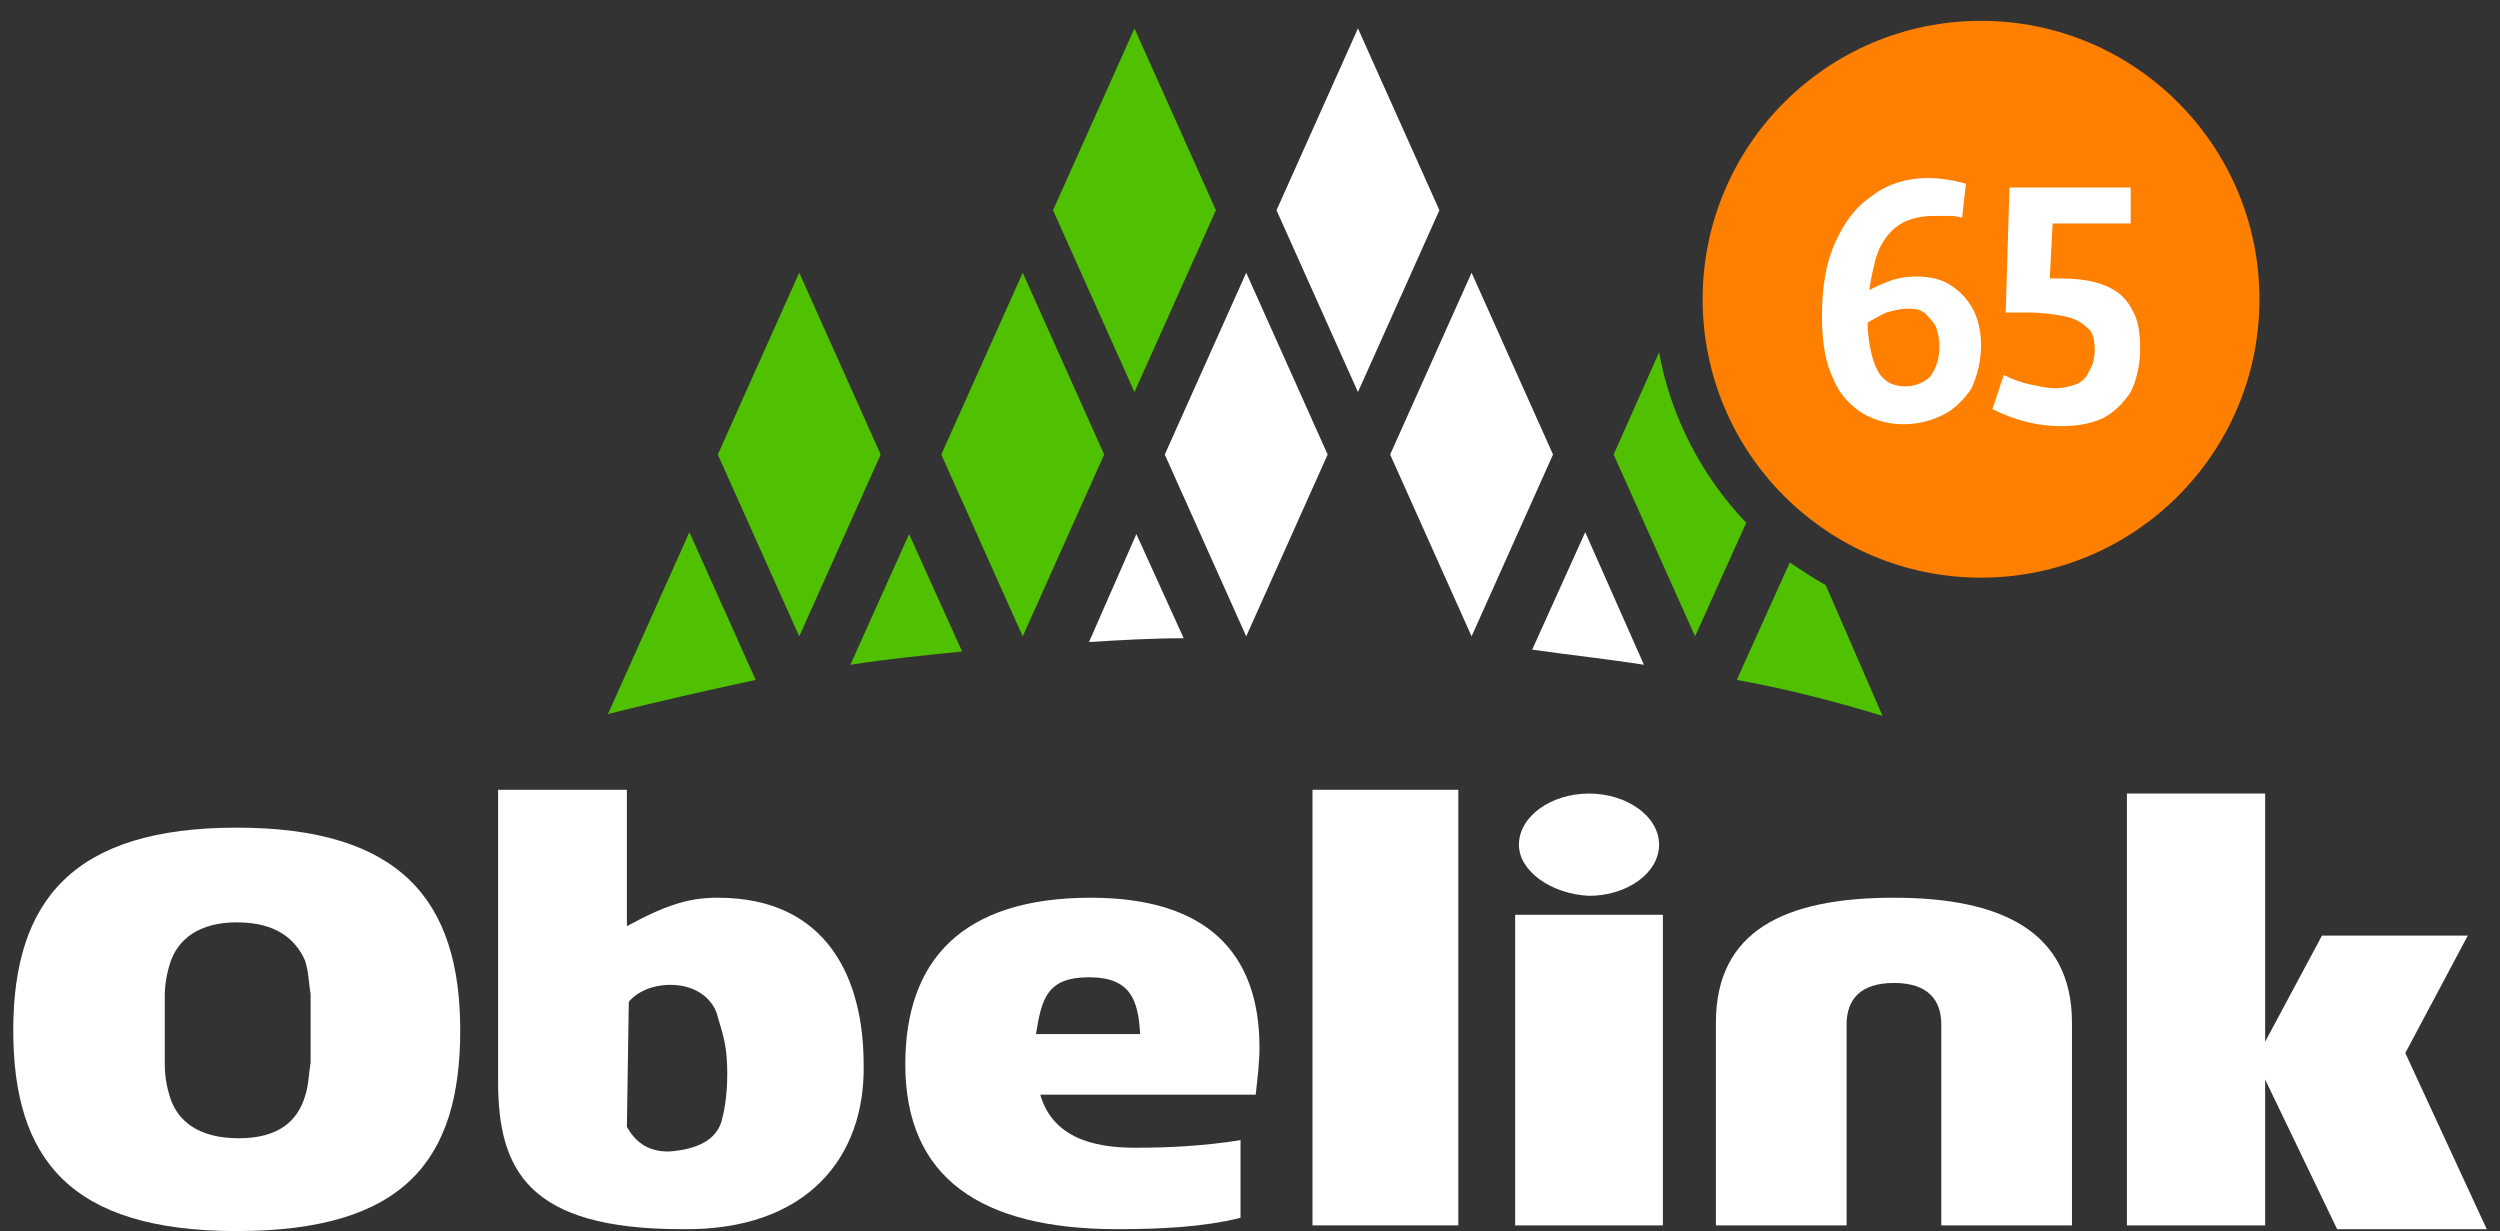 <?xml version="1.0" encoding="UTF-8"?>
<svg id="Layer_3" data-name="Layer 3" xmlns="http://www.w3.org/2000/svg" width="132" height="65" viewBox="0 0 132 65"><rect x="0" y="0" width="132" height="65" fill="#333333" stroke="none"/>
  <defs>
    <style>
      .cls-1 {
        fill: #4fc100;
      }

      .cls-1, .cls-2, .cls-3 {
        stroke-width: 0px;
      }

      .cls-2 {
        fill: #ff8000;
      }

      .cls-3 {
        fill: #fff;
      }
    </style>
  </defs>
  <g id="Layer_1" data-name="Layer 1">
    <path class="cls-3" d="M65.8,33.6l-4.3-9.6,4.3-9.6,4.3,9.6-4.3,9.6Z"/>
    <path class="cls-3" d="M71.7,20.7l-4.3-9.6,4.3-9.6,4.3,9.6-4.3,9.6Z"/>
    <path class="cls-1" d="M59.9,20.7l-4.3-9.6,4.3-9.6,4.3,9.6-4.3,9.6Z"/>
    <path class="cls-3" d="M77.7,33.6l-4.3-9.6,4.3-9.6,4.3,9.6-4.3,9.6Z"/>
    <path class="cls-1" d="M54,33.6l-4.3-9.6,4.3-9.6,4.3,9.6-4.3,9.6Z"/>
    <path class="cls-1" d="M42.2,33.6l-4.3-9.6,4.3-9.6,4.3,9.6-4.3,9.6Z"/>
    <path class="cls-1" d="M39.9,35.9l-3.5-7.8-4.3,9.6c2.4-.6,5-1.2,7.8-1.8Z"/>
    <path class="cls-1" d="M50.8,34.4l-2.8-6.2-3.1,6.9c1.9-.3,3.9-.5,5.9-.7Z"/>
    <path class="cls-3" d="M62.5,33.7l-2.5-5.5-2.5,5.7c1.6-.1,3.3-.2,5-.2Z"/>
    <path class="cls-3" d="M86.8,35.1l-3.1-7-2.8,6.2c2.1.3,4,.5,5.9.8Z"/>
    <path class="cls-3" d="M36,64.9c-8.1,0-9.7-3.1-9.7-7.8v-15.4h6.8v7.2c2.2-1.2,3.4-1.5,4.8-1.5,5.8,0,7.7,4.3,7.7,8.8.1,4.9-3,8.8-9.6,8.7ZM38.1,59.2c.1-.4.3-1.2.3-2.5,0-1.4-.2-2-.5-3-.2-.9-1.1-1.7-2.5-1.7-1,0-1.8.4-2.2.9l-.1,6.6c.4.7,1,1.3,2.2,1.3,1.5-.1,2.5-.6,2.8-1.6Z"/>
    <path class="cls-3" d="M54.9,57.7c.7,2.7,3.5,2.9,5.1,2.9,1.8,0,3.6-.1,5.5-.4v4.1c-2,.5-4.3.6-6.5.6-7.2,0-11.2-2.7-11.2-8.7,0-5.5,3-8.8,9.8-8.8,6.1,0,8.9,2.9,8.9,7.9,0,.8-.1,1.6-.2,2.5h-11.4v-.1ZM54.7,54.6h5.5c-.1-1.8-.5-3-2.7-3s-2.5,1.1-2.8,3Z"/>
    <path class="cls-3" d="M69.3,64.7h7.7v-23h-7.7v23Z"/>
    <path class="cls-3" d="M80,48.3h7.8v16.4h-7.8v-16.4ZM80.2,44.6c0-1.5,1.7-2.7,3.7-2.7s3.7,1.2,3.7,2.7-1.7,2.7-3.7,2.7c-2-.1-3.7-1.3-3.7-2.7Z"/>
    <path class="cls-3" d="M109.4,54v10.7h-6.9v-10.6c0-1.3-.7-2.2-2.5-2.2s-2.5.9-2.5,2.2v10.6h-6.9v-10.7c0-4.9,3.7-6.6,9.4-6.6s9.4,1.8,9.4,6.6Z"/>
    <path class="cls-3" d="M119.6,57.6v7.1h-7.3v-22.8h7.3v13.1l3-5.6h7.7l-3.3,6.2,4.3,9.3h-7.9l-3.8-7.9v.6h0Z"/>
    <path class="cls-3" d="M.7,54.4c0-6.9,3.2-10.7,11.8-10.7s11.8,3.8,11.8,10.7-3,10.6-11.8,10.6S.7,61.2.7,54.4ZM12.5,48.7c-2,0-3.1.9-3.5,2.1-.2.6-.3,1.2-.3,1.8v3.6c0,.6.1,1.2.3,1.8.4,1.2,1.5,2.1,3.6,2.1s3.1-.9,3.5-2.2c.2-.6.2-1.2.3-1.8v-3.6c-.1-.6-.1-1.2-.3-1.8-.5-1.1-1.5-2-3.6-2Z"/>
    <g>
      <circle class="cls-2" cx="104.6" cy="15.8" r="14.7"/>
      <path class="cls-1" d="M85.2,24l4.3,9.6,2.7-6c-2.3-2.4-4-5.6-4.6-9l-2.4,5.4Z"/>
      <path class="cls-1" d="M91.7,35.9c2.8.5,5.4,1.2,7.7,1.9h0l-3-6.9c-.7-.4-1.3-.8-1.9-1.2l-2.8,6.2Z"/>
    </g>
    <g>
      <path class="cls-3" d="M98.3,17.3l-.1-1.7c.5-.3.9-.5,1.4-.7s1-.3,1.6-.3,1.2.1,1.7.4c.5.3.9.7,1.2,1.2.3.5.5,1.2.5,2,0,.9-.2,1.6-.5,2.3-.4.6-.9,1.1-1.5,1.4s-1.3.5-2.1.5-1.5-.2-2.2-.6c-.6-.4-1.2-1-1.5-1.8-.4-.8-.6-1.9-.6-3.3,0-1.5.2-2.8.7-3.9s1.1-1.9,2-2.5c.8-.6,1.8-.9,2.9-.9.6,0,1.3.1,2,.3l-.2,1.8c-.3-.1-.5-.1-.8-.1h-.7c-.8,0-1.5.2-2,.6-.5.4-.9,1-1.1,1.8-.2.8-.4,1.8-.4,2.9,0,1.2.2,2.2.5,2.8.3.6.8.9,1.5.9.5,0,1-.2,1.3-.5.3-.4.5-.9.5-1.6,0-.5-.1-.8-.2-1.1-.2-.3-.4-.5-.6-.7-.3-.2-.6-.2-.9-.2-.4,0-.7.1-1.1.2-.6.3-1,.5-1.3.8Z"/>
      <path class="cls-3" d="M108.8,22.5c-1.2,0-2.4-.3-3.6-.9l.6-1.8c.4.2.9.4,1.4.5s.9.2,1.3.2.8-.1,1.1-.2.6-.4.7-.7c.2-.3.3-.7.3-1.1,0-.6-.1-1-.4-1.2-.3-.3-.7-.5-1.2-.6s-1.2-.2-1.9-.2h-1.2l.2-6.6h6.4v1.9h-4.7l.6-.4-.2,3.8-.6-.5h1c1.1,0,1.9.1,2.6.4.7.3,1.1.7,1.4,1.3.3.5.4,1.2.4,2,0,.9-.2,1.7-.5,2.3-.4.6-.9,1.1-1.5,1.4-.7.3-1.4.4-2.2.4Z"/>
    </g>
  </g>
</svg>
